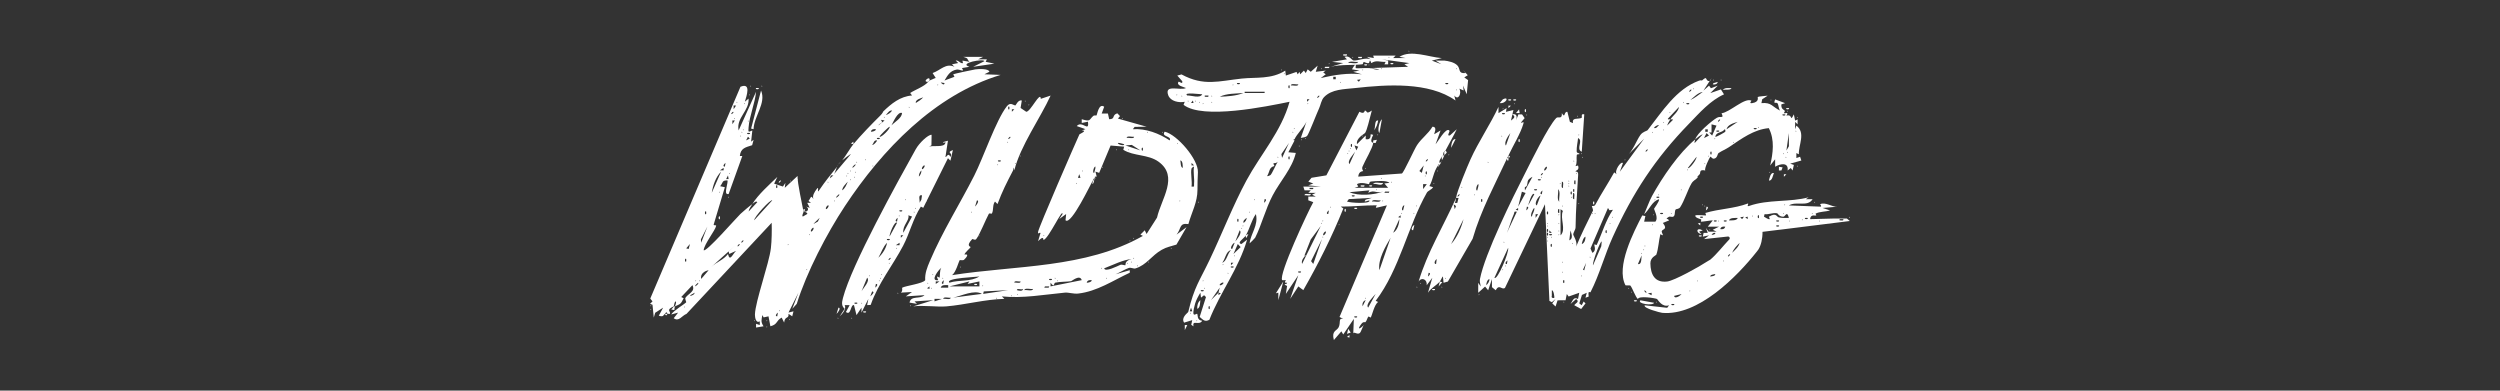 <svg viewBox="0 0 1920 300" xmlns="http://www.w3.org/2000/svg" data-name="Layer 1" id="Layer_1">
  <rect x="0" y="0" width="1920" height="300" fill="#333333" stroke="none"/>
  <defs>
    <style>
      .cls-1 {
        fill: #fff;
      }
    </style>
  </defs>
  <path d="M839.392,138.512c.018-.074.94.074.958,0-.418.92-.117,2.175-1.448,2.852l.49-2.852Z" class="cls-1"></path>
  <path d="M839.392,138.512c-1.232,1.643-16.769,34.976-21.077,30.657l.48-4.779-5.275,3.816,2.491-3.729c.377-5.417-10.493,18.478-14.477,19.773-.657.214.67-4.107-4.288.956l1.882-6.24c-.879-.978-2.215,1.779-1.873-.922.426-3.365,28.648-68.158,31.742-74.872.103-.223,6.695-3.023,1.779-3.002l2.862-.96-6.68-2.384c4.045-4.721,9.73,5.278,8.596-3.348l-4.775.952-.004-2.869c7.093,2.142,5.48.427,8.945-2.619.584-.514,2.273-.122,2.47-.338.383-.419,1.672-9.713,5.827-6.62l-1.905,5.211,4.778.005.964,4.347c5.032.01,1.744-3.099,6.244-4.533l2.053,2.146-1.571,1.916,22.011,6.241-9.185.126-1.344,1.772c10.075-.591,19.905,3.126,28.268,8.624,1.817-3.524-6.853-2.609-3.833-6.707,9.423,2.083,25.985,21.344,25.513,31.169-.23,4.781-.346,8.492-.343,13.405.004,9.733-4.438,17.176-6.987,26.388-7.261-1.022-5.173,3.229-9.075,8.109l7.666-5.75-7.757,13.398c-4.139,1.36-7.246,1.716-11.271,3.986-7.899,4.455-11.574,11.631-20.194,14.312-1.469.457-3.498-.929-5.08-.378-4.872,1.695-10.347,5.978-16.07,6.537l16.768-4.798-.002,1.939c-12.858,6.001-25.084,14.354-39.613,16.001-3.515.399-7.432-.978-10.174-.716-16.078,1.539-32.186,4.533-48.432,2.903l1.904,1.894c-14.781.334-30.363,4.597-44.604,5.774-7.045.582-17.723-1.013-25.337-.024l15.321-4.769-14.36.961,1.903,1.891-5.743-.963c1.102-5.807,8.2-2.309,11.492-5.721l-14.362.934,4.763-3.353-8.602.478c1.71-1.08.858-3.648,1.022-3.751,2.367-1.482,16.266-3.207,17.713-5.834-.309-5.253,1.524-9.762,3.566-14.576,9.701-22.867,23.054-43.927,34.138-65.778,6.861-13.526,16.715-42.535,24.969-53.147,2.934-3.773,5.347-.397,6.676-.716.298-.072,2.015-4.524,4.856-3.751l-.95,5.727,4.36,2.948c3.337.001,10.903-16.441,11.161-9.951l7.55-2.507c-7.645,16.838-23.391,38.932-27.862,57.439-.545-4.303-.593-.704-.958,0-5.048,9.731-8.317,16.051-11.97,25.881l-1.922-1.923c-2.05,2.489-.972,6.603-2.339,9.076-.404.73-1.899-.557-2.441.434-2.478,4.535-6.812,15.655-9.604,19.278-1.004,1.303-2.74-.352-3.147.08-5.159,5.481-1.059,5.706-1.162,6.1-.176.676-4.41,4.005-4.764,5.767,4.115-.872,1.202,2.597-.333,3.986-.756.684-3.034-0-3.424.399-.458.469-2.931,9.687-5.85,11.404,49.207-7.699,102.256-5.008,146.647-30.141l-1.929-.981,3.341-3.342,1.414,2.85,8.025-12.588c3.244-14.415,16.951-31.569,1.112-42.964-7.968-5.733-19.047-4.119-27.018-9.101l.639-2.418-10.382-.869-8.783,20.997-2.86-.962.945,3.825-1.425.06c.877,1.484-.074,1.913-.485,2.818,1.191-4.775-.839-.159-.958,0ZM775.178,83.886c.078-.078.078-1.827,0-1.905-1.23-1.233-1.23,3.138,0,1.905ZM779.022,83.903l-1.91-.005.005,1.91,1.905-1.905ZM881.076,101.14v.958l.479-.479-.479-.479ZM775.679,104.996c-2.019,1.381-1.422,2.759,0,.936.373-.479.727-.52,0-.936ZM871.009,104.985c-1.46.402-5.642-1.084-5.738.936,1.46-.402,5.642,1.084,5.738-.936ZM773.752,108.806v.958l.479-.479-.479-.479ZM863.34,110.737c-1.597-.296-3.1-1.123-4.776-.962-.405,1.181,5.174,2.701,4.776.962ZM904.074,109.765v.958l.479-.479-.479-.479ZM875.805,115.503l-6.6-4.219-4.893.409,11.493,3.81ZM877.711,115.508c.078-.078.078-1.827,0-1.905-1.23-1.233-1.23,3.138,0,1.905ZM866.702,114.556v.958l.479-.479-.479-.479ZM768.476,123.192c-.078-.078-1.827-.078-1.905,0-1.233,1.23,3.138,1.23,1.905,0ZM908.375,128.924c-.069-1.605.112-5.442-1.895-5.737.389,1.435.035,5.421,1.895,5.737ZM779.501,125.097v.958l.479-.479-.479-.479ZM917.01,127.002l-1.905-1.905-.005,1.91,1.91-.005ZM766.086,126.055v.958l.479-.479-.479-.479ZM840.336,132.754c.296-1.597,1.123-3.1.962-4.776-1.181-.405-2.701,5.174-.962,4.776ZM915.094,129.409c-.9,3.38.655,10.051,0,13.895,2.744.404,1.741-.56,1.947-2.437.389-3.538-.784-9.033-.042-12.894-.604-.027-1.817,1.105-1.905,1.437ZM831.247,130.846v.958l.479-.479-.479-.479ZM829.804,136.59l-.939-2.861-.971,2.856,1.91.006ZM826.456,140.429v.958l.479-.479-.479-.479ZM750.289,153.852l-1.462,4.761c.95-.692,3.808-4.678,1.462-4.761ZM905.991,153.844v.958l.479-.479-.479-.479ZM745.963,162.468v.958l.479-.479-.479-.479ZM801.547,180.417v.958l.479-.479-.479-.479ZM870.535,197.924v.958l.479-.479-.479-.479ZM869.093,198.894c-7.412.937-13.182,4.133-21.071,7.17.606,3.254,10.386-1.821,12.386-2.648,1.296-.536,3.289.551,3.898.25.35-.173-1.001-3.208,4.786-4.772ZM868.619,200.798v.958l.479-.479-.479-.479ZM865.744,201.757v.958l.479-.479-.479-.479ZM873.41,203.673v.958l.479-.479-.479-.479ZM721.519,213.265c.58-.943-.013-6.087,1.457-7.653-2.172,1.511-9.093,10.633-2.408,9.55-2.42-5.002.816-1.677.951-1.897ZM845.621,205.59v.958l.479-.479-.479-.479ZM716.257,210.381v.958l.479-.479-.479-.479ZM752.186,212.309c-.685.377-26.988,1.132-22.985,4.775,7.482-2.336,16.222-.486,22.985-4.775ZM723.923,213.256v.958l.479-.479-.479-.479ZM810.166,213.256v.958l.479-.479-.479-.479ZM830.768,215.161c-1.376-4.686-7.591.693-8.12.784-3.102.534-8.474.279-12.305,1.155-1.016.232-.365,4.488-3.52-.006l-.012,2.863,23.957-4.796ZM849.454,213.256v.958l.479-.479-.479-.479ZM807.764,214.225c-.078-.078-1.827-.078-1.905,0-1.233,1.23,3.138,1.23,1.905,0ZM724.391,218.041l.502-2.847c-1.109.665-2.603,2.86-.502,2.847ZM812.082,215.172v.958l.479-.479-.479-.479ZM838.429,215.184c-1.715-.267-3.386.091-3.827,1.894.362.31,4.126-.521,3.827-1.894ZM721.522,216.142l-2.864-.005.006,1.91,2.858-1.905ZM744.52,216.142l-15.326,3.81,23.002.006-.015-3.827-9.077,1.933,1.416-1.922ZM783.808,216.142c-1.545.286-4.99-.934-4.78.936,1.306-.328,4.875.997,4.78-.936ZM712.424,217.089v.958l.479-.479-.479-.479ZM728.229,219.011c-2.029-.038-4.988-.538-5.744,1.899l5.743.005 0-1.904ZM754.587,219.005v.958l.479-.479-.479-.479ZM713.855,221.874l-.005-1.91-1.9,1.442,1.905.468ZM805.848,219.975l-3.344-.017-.478.952,3.344.017.478-.952ZM715.299,220.922v.958l.479-.479-.479-.479ZM785.721,221.889c-1.263.985-4.833-.849-4.774.935,1.336.389,4.552,1.244,4.774-.935ZM793.391,221.891c-1.67.461-6.331-1.154-6.697.936,1.614-.48,6.212,1.181,6.697-.936ZM774.226,222.85l-18.701.968-.454,1.89,19.155-2.857ZM754.107,225.702c-5.761-3.471-15.743,1.566-22.034,2.874l22.034-2.874ZM781.418,225.713v.958l.479-.479-.479-.479ZM776.627,226.671v.958l.479-.479-.479-.479ZM730.146,228.599c-1.46.402-5.642-1.084-5.738.936,1.46-.402,5.642,1.084,5.738-.936ZM765.128,228.588v.958l.479-.479-.479-.479ZM723.438,229.557l-5.739-.005.006,1.91,5.733-1.904Z" class="cls-1"></path>
  <path d="M1306.782,61.954h-1.917c2.619-.948,1.822.013,1.917,0Z" class="cls-1"></path>
  <path d="M1306.782,61.954c.79-.105,1.76-1.938,3.348-1.952.208-.002.918,3.277,3.366,1.944l.946-1.902-6.235,9.553,4.339-3.8,1.435,1.953,5.258-1.951-5.749,5.727,8.172-2.851,2.36,3.801c-10.583,4.707-18.866,14.304-26.847,22.514-26.016,26.765-43.177,53.08-58.602,87.052-6.198,13.651-10.238,29.077-17.028,42.277-.434.844-2.117-2.115-1.44,3.426l-2.439.935.952-3.816-3.687,1.647-2.033,6.496,1.868,1.432,1.476-2.866,1.441,1.44-3.373,4.342-5.26-2.929c.775-1.586,4.474-2.483,1.413-4.766l-4.295,3.811c1.691-2.475,2.383-5.871,5.742-3.825l.959-4.783-8.146,2.865-1.419-1.905-.964,4.775-6.124.044-1.554,4.764-2.549-2.436,2.555-3.309-2.857,2.403-1.866-.959-3.411-74.26-30.7,64.223c-2.382,1.997-4.405-3.358-7.145,1.855l-2.871-2.395-.006-6.201-2.904,8.612-2.374-2.865-5.269,4.777.003-7.652,1.895,2.863c-.147-2.062-.983-3.577-.565-5.754,3.715-19.363,25.032-62.38,34.7-81.334,4.807-9.423,17.655-35.836,23.875-42.331,1.452-1.517,4.71,1.461,4.299-3.765,2.819,4.697,1.417-1.536,4.283-.959l1.914,7.679,2.41.938c-1.064-4.623,4.065-2.734,6.579-4.029.66-.34-.983-3.577,2.045-2.672l-1.921,28.742c-4.849-2.226,1.513-8.532-2.852-10.54-.29,3.41-1.172,6.638-1.066,10.122.063,2.063,2.729,1.002,2.001,2.318-.049.089-1.768-.303-1.922.639-.428,2.616.517,5.686-.956,8.467l1.924-.473c1.413,3.518-1.889,3.969-1.922,4.32-.084.875,2.209-.557,2.023,2.813-.749,13.581-1.82,26.67-1.977,40.293-.023,2.015-1.851,3.919-1.774,5.752.021.499,3.467,5.571,2.21,9.093,3.869-9.38,8.359-18.431,12.859-27.478.419-.842-.917-3.492-.834-3.661.099-.202,1.932.431,2.693-.99,4.534-8.472,9.886-16.496,14.508-24.88l1.92,1.445c-2.148-2.437,3.195-10.283,4.799-8.605l-2.401,6.691,18.668-25.4-13.369,13.44c4.865-4.134,7.445-12.088,10.51-16.307,1.867-2.57,5.076-3.099,5.483-3.616,11.21-14.269,21.923-31.68,39.562-38.063h1.917ZM1300.553,67.703v.958l.479-.479-.479-.479ZM1298.648,68.684c-2.019,1.381-1.422,2.759,0,.936.373-.479.727-.52,0-.936ZM1307.733,70.588c-3.752.552-6.734,3.981-9.553,6.23,3.48-1.491,6.472-4.111,9.553-6.23ZM1292.887,78.244v.958l.479-.479-.479-.479ZM1297.194,79.214c-.078-.078-1.827-.078-1.905,0-1.233,1.23,3.138,1.23,1.905,0ZM1282.826,91.659c2.166-3.153,5.945-5.568,6.697-9.582l-8.608,9.108c-.103,1,1.431.184,1.911.474-.788,1.147-2.121,3.413-2.407,4.769l4.318-4.295c.114-.998-1.432-.184-1.911-.474ZM1282.347,85.91v.958l.479-.479-.479-.479ZM1277.555,93.576v.958l.479-.479-.479-.479ZM1270.374,98.356c1.865.379,2.683-1.329,3.805-2.395-.965-.08-3.877,1.28-3.805,2.395ZM1277.555,99.325v.958l.479-.479-.479-.479ZM1268.931,101.242v.958l.479-.479-.479-.479ZM1212.394,103.158v.958l.479-.479-.479-.479ZM1265.109,114.68c-2.019,1.381-1.422,2.759,0,.936.373-.479.727-.52,0-.936ZM1208.561,123.282v.958l.479-.479-.479-.479ZM1186.053,130.947c.437.456,2.512-1.71,1.895-2.874-.384-.456-2.519,1.658-1.895,2.874ZM1184.616,132.887c-2.019,1.381-1.422,2.759,0,.936.373-.479.727-.52,0-.936ZM1210.478,132.864v.958l.479-.479-.479-.479ZM1171.096,143.698c-.106.453-.044,1.971.082,2.56l5.771-10.496c-4.983,2.461-3.265,4.42-4.38,6.926-.364.818-1.443.879-1.474,1.01ZM1183.647,135.739v.958l.479-.479-.479-.479ZM1183.162,137.667c-.078-.078-1.827-.078-1.905,0-1.233,1.23,3.138,1.23,1.905,0ZM1204.728,138.614v.958l.479-.479-.479-.479ZM1209.987,141.483v-2.864h-.936c.088,1.319-.667,3.184.936,2.864ZM1200.405,144.358c-.286-1.545.934-4.99-.936-4.78.328,1.306-.997,4.875.936,4.78ZM1198.02,140.53v.958l.479-.479-.479-.479ZM1204.728,140.53v.958l.479-.479-.479-.479ZM1204.728,142.447v.958l.479-.479-.479-.479ZM1180.287,145.333c-.078-.078-1.827-.078-1.905,0-1.233,1.23,3.138,1.23,1.905,0ZM1197.53,154.898c-.576-2.565,1.286-7.798-.936-9.571.576,2.565-1.286,7.798.936,9.571ZM1209.029,147.232c.078-.078.078-1.827,0-1.905-1.23-1.233-1.23,3.138,0,1.905ZM1184.114,149.149l.502-2.847c-1.109.665-2.603,2.86-.502,2.847ZM1171.669,148.207l-2.862-.972-2.876,11.496,5.739-10.524ZM1207.112,149.149c.078-.078.078-1.827,0-1.905-1.23-1.233-1.23,3.138,0,1.905ZM1209.029,152.982c-.286-1.545.934-4.99-.936-4.78.328,1.306-.997,4.875.936,4.78ZM1178.371,149.16c-1.893-1.986-4.427,7.507-4.774,8.618l4.774-8.618ZM1180.279,157.771l2.878-7.658c-1.683.644-5.345,6.507-2.878,7.658ZM1206.645,151.071v.958l.479-.479-.479-.479ZM1199.937,157.779v.958l.479-.479-.479-.479ZM1172.638,158.743l-.502,2.847c1.109-.665,2.603-2.86.502-2.847ZM1165.913,161.606l-.005-1.91-1.9,1.442,1.905.468ZM1176.446,166.395c.383-2.326,2.217-4.217,1.92-6.693-.924.16-3.755,6.424-1.92,6.693ZM1236.032,161.467l-1.107-1.765-13.436,31.159,1.435,3.309c3.404-1.602,1.337-5.923,1.48-6.24.308-.681,1.631.683,1.945.009,4.144-8.908,6.756-18.594,12.375-26.818l-2.692.345ZM1197.53,163.523v-2.864h-.936c.088,1.319-.667,3.184.936,2.864ZM1198.5,160.654v20.123c4.614-4.507-.699-12.996,1.801-18.772l-1.801-1.351ZM1164.955,162.576c-2.542-.475-1.683.512-2.337,1.92-2.079,4.476-3.369,9.789-5.313,14.364l7.649-16.284ZM1188.906,164.481c.078-.078.078-1.827,0-1.905-1.23-1.233-1.23,3.138,0,1.905ZM1222.935,163.528v.958l.479-.479-.479-.479ZM1224.851,163.528v.958l.479-.479-.479-.479ZM1181.251,164.498l-1.91-.006.005,2.864,1.905-2.858ZM1197.062,164.487v.958l.479-.479-.479-.479ZM1238.267,166.403v.958l.479-.479-.479-.479ZM1188.438,171.194v.958l.479-.479-.479-.479ZM1197.062,171.194v.958l.479-.479-.479-.479ZM1236.35,171.194v.958l.479-.479-.479-.479ZM1188.438,173.111v.958l.479-.479-.479-.479ZM1188.906,177.896c.078-.078.078-1.827,0-1.905-1.23-1.233-1.23,3.138,0,1.905ZM1191.791,178.849l-1.905-1.905-.005,1.91,1.91-.005ZM1197.062,176.944v.958l.479-.479-.479-.479ZM1205.218,184.609c3.328-1.448,1.557-5.217.933-7.657l-.933,7.657ZM1233.943,178.855c.078-.078.078-1.827,0-1.905-1.23-1.233-1.23,3.138,0,1.905ZM1188.906,180.771c.078-.078.078-1.827,0-1.905-1.23-1.233-1.23,3.138,0,1.905ZM1191.786,179.83c-.078-.078-1.827-.078-1.905,0-1.233,1.23,3.138,1.23,1.905,0ZM1197.062,179.819v.958l.479-.479-.479-.479ZM1188.438,181.735v.958l.479-.479-.479-.479ZM1191.313,181.735v.958l.479-.479-.479-.479ZM1214.801,187.484c2.215-.871,2.938-3.614,2.853-5.743-1.64.564-2.634,4.199-2.853,5.743ZM1188.438,184.61v.958l.479-.479-.479-.479ZM1154.899,185.568v.958l.479-.479-.479-.479ZM1229.781,189.104l.329-3.536c-.89-1.153-7.396,16.089-6.685,18.201l6.356-14.665ZM1207.603,186.526v.958l.479-.479-.479-.479ZM1191.78,189.395c.078-.078.078-1.827,0-1.905-1.23-1.233-1.23,3.138,0,1.905ZM1147.718,213.352c2.255,2.285,11.52-20.025,10.525-22.986l-10.525,22.986ZM1221.018,197.067v.958l.479-.479-.479-.479ZM1157.283,202.811l.502-2.847c-1.109.665-2.603,2.86-.502,2.847ZM1199.937,200.9v.958l.479-.479-.479-.479ZM1216.692,207.6l1.462-5.719-2.42,5.236.958.483ZM1155.857,203.775v.958l.479-.479-.479-.479ZM1153.941,206.65v.958l.479-.479-.479-.479ZM1199.937,208.566v.958l.479-.479-.479-.479ZM1214.311,211.441v.958l.479-.479-.479-.479ZM1143.868,214.316c-1.687.419-2.477,3.248-2.396,4.768,1.261-1.221,2.551-2.894,2.396-4.768ZM1201.363,217.185c.078-.078.078-1.827,0-1.905-1.23-1.233-1.23,3.138,0,1.905ZM1193.706,228.678c.209-.229-.425-5.897-1.903-5.738l-.013,4.329c-.708,1.629,1.466,1.902,1.917,1.409Z" class="cls-1"></path>
  <path d="M1051.729,52.27c1.785.085,5.091,1.911,7.66.947l-6.697-.958,28.736-.958-2.864-1.894,3.822-.958-21.07-2.875,4.791.952-.011,2.864-2.874-.003.969-1.899c-4.843.28-6.939-1.62-11.034.976-1.475-4.386-1.16-.083-2.015.053-1.491.238-3.248-1.005-3.783-.92-.47.074-.381,1.691-1.074,1.773-7.667.899-16.417-.033-24.256,1.931l9.57-2.876-8.609-.932,11.485-1.942-1.905-1.895c3.8-1.434,5.55,2.695,7.061,2.828,2.938.258,9.113-2.55,13.051-.933l-2.864-1.893,5.298.924-.485-1.864,17.216-.019-1.906,1.894,9.571-0-4.78-.958c8.843-5.62,22.3.195,32.569.981l-7.646,1.928,7.299,2.746-4.433-2.758c1.907.007,3.835-.056,5.744-.011.38.009.911-.006.958,0,3.249.378,7.762,1.292,10.102,3.792,2.447,2.613.321,6.402,6.186,5.781l-1.91-2.391,3.651,4.047-2.677,1.699,2.93,2.074-1.049,10.863-2.85-6.693.482,3.802-3.342-1.427c1.983,3.28-.598,9.581-3.848,5.286l.944,3.824c-20.491-14.511-52.911-12.24-77.116-9.556-8.504.943-17.899.785-23.848,6.965-2.156,2.24-2.702,6.284-3.778,8.535-1.721,3.6-7.805,19.582-9.214,21.21-.944,1.091-3.431,1.353-4.857,1.597l4.32-12.444c-1.905,4.235-7.587,9.731-9.119,13.406-.018.044-1.992.5,0,.958l-4.781,9.085,5.739.509c-2.792,11.91-11.921,21.516-17.749,32.547-5.562,10.527-8.655,23.091-13.449,32.54-.138.272-3.581,3.891-4.271,4.361.718-7.347,6.955-13.941,4.793-22.498-3.39,4.791-4.757,11.261-7.653,16.284.05-.094,1.833-1.048,1.906-.958l-1.432,2.869c-.781.118-.614-1.646-.474-1.911-1.446,2.508-7.597,6.051-3.369,6.698l4.302-3.358c-6.441,22.229-20.72,40.489-28.993,61.566-3.621,1.974-4.908-.139-7.448-2.194l4.845-15.253-1.448-1.441-2.385,1.884-.464-3.812c-1.441,2.322-3.351,5.835-4.061,8.402-3.482,12.59.877,7.216,1.641,7.87.544.465-.432,5.009,3.819,5.279-2.44,4.101-7.726-1.186-6.689,4.311l-1.722-1.223.756-3.567-6.251,1.94c-2.606-4.055,3.033-7.61,3.185-8.238,4.712-19.498,8.628-23.66,16.494-40.157,9.283-19.467,18.148-42.232,28.252-60.885,10.706-19.765,26.808-37.725,33.07-60.348-17.816,3.633-66.732,13.808-81.411,2.352l.914-2.35c-4.459.935-11.016-.345-12.701-5.069-3.122-8.749,9.316-3.224,13.661-5.493-1.486-.751-7.788-1.881-5.74-4.77.451-.636,3.418,2.536,2.862-.472l-3.813-4.326,3.256-.884c17.179,9.335,28.74,5.05,46.27,3.192,10.929-1.159,22.749.679,33.398-6.105l.437,3.788,8.217-2.804.883,1.868,1.428-1.924.483,1.905,2.886-2.867,1.413,1.906,1.468-2.863,2.369,1.902,5.298-4.758-1.45,4.756,7.657-.939-1.92,1.429,1.921,1.425-3.819,2.883c10.387-2.397,21.036-4.134,31.605-2.872l-6.692-1.926,4.78-.958-5.744-.958c4.342-7.476,2.533-1.151,2.869-.956.786.456,7.544-.195,9.588.009,1.106.11.91-.002.958,0ZM1066.582,43.645v.958l.479-.479-.479-.479ZM1043.099,47.49c-1.895.524-6.806-1.232-7.655.936,1.895-.524,6.806,1.232,7.655-.936ZM1060.833,52.27v.958l.479-.479-.479-.479ZM1118.328,52.27v.958l.479-.479-.479-.479ZM1046.459,53.228v.958l.479-.479-.479-.479ZM986.089,56.103v.958l.479-.479-.479-.479ZM1025.851,58.983h-1.905v1.905h1.905v-1.905ZM1045.021,60.905l-2.869.462,1.432,1.421,1.437-1.883ZM1029.21,62.81v.958l.479-.479-.479-.479ZM952.066,63.78c-.078-.078-1.827-.078-1.905,0-1.233,1.23,3.138,1.23,1.905,0ZM1112.093,63.78c-.078-.078-1.827-.078-1.905,0-1.233,1.23,3.138,1.23,1.905,0ZM946.801,64.727v.958l.479-.479-.479-.479ZM997.103,64.738c-1.46.402-5.642-1.084-5.738.936,1.46-.402,5.642,1.084,5.738-.936ZM990.39,67.596c.078-.078.078-1.827,0-1.905-1.23-1.233-1.23,3.138,0,1.905ZM1118.328,68.56v.958l.479-.479-.479-.479ZM971.236,70.476h-15.332v.958h15.332v-.958ZM923.324,72.404c.107.217-15.341-2.016-11.5.936,3.218-.172,9.566,2.556,11.5-.936ZM954.941,71.446c-5.757.457-12.995.24-18.196,2.852,5.989-.255,12.598-.612,18.196-2.852ZM903.68,72.393v.958l.479-.479-.479-.479ZM907.513,73.351v.958l.479-.479-.479-.479ZM928.109,73.362h-2.864v.936c1.319-.088,3.184.667,2.864-.936ZM930.511,73.351v.958l.479-.479-.479-.479ZM1012.931,73.373c-2.019,1.381-1.422,2.759,0,.936.373-.479.727-.52,0-.936ZM1005.733,76.237l-1.91-.005.005,1.91,1.905-1.905ZM912.304,77.184v.958l.479-.479-.479-.479ZM916.61,79.095l-.468-1.905-1.442,1.9,1.91.005ZM918.053,77.184v.958l.479-.479-.479-.479ZM920.928,78.142v.958l.479-.479-.479-.479ZM930.511,78.142v.958l.479-.479-.479-.479ZM923.803,79.101v.958l.479-.479-.479-.479ZM1004.296,79.101v.958l.479-.479-.479-.479ZM993.755,98.266v.958l.479-.479-.479-.479ZM992.797,101.14v.958l.479-.479-.479-.479ZM984.637,121.255l5.296-11.468-5.823,8.545.527,2.923ZM981.298,120.305v.958l.479-.479-.479-.479ZM990.39,122.216c.078-.078.078-1.827,0-1.905-1.23-1.233-1.23,3.138,0,1.905ZM975.764,134.421c1.323-1.387,4.169-8.079,5.544-10.26-2.054,2.521-4.589-.625-2.541,3.344-4.318,1.001-3.472,4.236-5.591,7.666.349.513,2.494-.653,2.587-.751ZM963.091,152.886v.958l.479-.479-.479-.479ZM971.248,152.892l-.502,2.847c1.109-.665,2.603-2.86.502-2.847ZM959.258,162.468v.958l.479-.479-.479-.479ZM954.957,171.092c1.265-.255,2.68-2.611,2.396-3.81-1.097,1.143-2.781,1.964-2.396,3.81ZM951.102,170.129c.078-.078.078-1.827,0-1.905-1.23-1.233-1.23,3.138,0,1.905ZM954.467,173.009v.958l.479-.479-.479-.479ZM953.509,174.926v.958l.479-.479-.479-.479ZM952.085,176.851l-3.379,8.594c1.284-1.598,5.591-6.684,3.379-8.594ZM946.307,191.207l1.92-4.782c-1.231.021-4.288,4.599-1.92,4.782ZM947.286,195.044l5.521-5.277-2.173-2.361-3.348,7.639ZM945.363,192.185c-3.814.526-4.387,7.164-6.707,9.56,3.459-.918,4.064-7.297,6.707-9.56ZM947.759,196.007v.958l.479-.479-.479-.479ZM947.28,201.768l-1.91-.005.005,1.91,1.905-1.905ZM939.135,202.715v.958l.479-.479-.479-.479ZM947.274,204.643c-.078-.078-1.827-.078-1.905,0-1.233,1.23,3.138,1.23,1.905,0ZM942.968,209.423v.958l.479-.479-.479-.479ZM923.803,215.172v.958l.479-.479-.479-.479ZM939.614,217.1c-1.245-.606-3.32,1.499-2.874,1.895,1.203.613,3.325-1.48,2.874-1.895ZM924.761,220.922v.958l.479-.479-.479-.479ZM935.781,224.755l.947-3.833-6.691,9.577,5.744-5.744.011,1.916,1.9-1.442-1.911-.474ZM924.276,222.85c-.078-.078-1.827-.078-1.905,0-1.233,1.23,3.138,1.23,1.905,0ZM929.062,237.206c.078-.078.078-1.827,0-1.905-1.23-1.233-1.23,3.138,0,1.905ZM915.652,239.123l-.939-2.861-.971,2.856,1.91.006ZM914.22,240.087v.958l.479-.479-.479-.479ZM919.012,245.836v.958l.479-.479-.479-.479Z" class="cls-1"></path>
  <path d="M715.34,111.589l-2.188,1.243c2.796-1.626,12.319,1.024,12.958-3.319.156-1.061-2.334,1.434-1.459-.492l3.354-.955-1.894,12.458c.643.773,2.093-3.974,3.808-.007,2.232-3.614-3.736-3.011,1.902-5.274l-1.901,8.149-1.889-1.901-18.969,38.107-1.838-.918c-6.022,9.214-8.539,20.355-13.605,30.019-7.903,15.079-19.204,28.938-24.931,45.486l-2.738.14.972-4.77-5.304,10.512.03-3.792-3.856,5.734-1.921-7.662c-2.76-.821-2.132,8.418-6.202,5.271l2.859-5.27-3.832-.005c1.561,2.706-1.633,6.775-3.817,8.617l3.812-5.769c-2.54-2.415-2.263-4.648-1.293-8.372,6.627-25.452,41.969-89.229,55.924-114.264,2.614-4.689,9.379-11.165,12.135-11.05-.142,2.395.075,4.29-.116,8.083ZM708.123,129.887c.437.456,2.512-1.71,1.895-2.874-.384-.456-2.519,1.658-1.895,2.874ZM707.644,130.869c-1.167,1.003-2.096,3.245-1.938,4.746,1.161-.994,2.093-3.232,1.938-4.746ZM708.108,150.019c-3.487-.755-1.435,3.992-1.901,5.736l1.382-2.348.519-3.388ZM695.175,152.886v.958l.479-.479-.479-.479ZM702.841,159.594v.958l.479-.479-.479-.479ZM692.774,161.522c-.078-.078-1.827-.078-1.905,0-1.233,1.23,3.138,1.23,1.905,0ZM701.883,162.468v.958l.479-.479-.479-.479ZM690.384,165.343v.958l.479-.479-.479-.479ZM700.451,166.311l-2.871-.965c1.274,3.781-4.641,7.766-3.831,13.407l6.702-12.442ZM688.935,170.129l.502-2.847c-1.109.665-2.603,2.86-.502,2.847ZM688.946,171.104c-1.847-1.884-6.109,8.955-5.743,10.524l5.743-10.524ZM693.738,180.686l-1.91-.005.005,1.91,1.905-1.905ZM683.192,183.561c-.078-.078-1.827-.078-1.905,0-1.233,1.23,3.138,1.23,1.905,0ZM674.584,197.923c3.091-2.824,6.045-7.308,6.686-11.498-3.188,3.186-4.423,7.643-6.686,11.498ZM690.857,186.43l-2.869,1.9,2.869.005-0-1.905ZM688.468,190.258v.958l.479-.479-.479-.479ZM683.687,197.946c-2.019,1.381-1.422,2.759,0,.936.373-.479.727-.52,0-.936ZM682.718,201.757v.958l.479-.479-.479-.479ZM676.969,210.381v.958l.479-.479-.479-.479ZM667.386,211.339v.958l.479-.479-.479-.479ZM665.963,213.265l-4.338,10.51c1.249-2.527,6.878-7.916,4.338-10.51ZM676.01,213.256v.958l.479-.479-.479-.479ZM675.052,215.172v.958l.479-.479-.479-.479ZM672.668,218.053l-.502,2.847c1.109-.665,2.603-2.86.502-2.847ZM669.796,223.805l-1.463,3.802c1.023-.83,4.055-3.506,1.463-3.802ZM658.277,232.432c-.078-.078-1.827-.078-1.905,0-1.233,1.23,3.138,1.23,1.905,0ZM661.637,232.421v.958l.479-.479-.479-.479Z" class="cls-1"></path>
  <path d="M578.737,99.224l-1.891-.465,7.638-29.233c4.148,9.738-5.466,19.617-5.747,29.698Z" class="cls-1"></path>
  <polygon points="981.762 230.495 981.767 224.761 979.874 225.255 985.6 216.138 981.762 230.495" class="cls-1"></polygon>
  <path d="M1270.361,232.535c-.876,2.527-13.438.708-10.526-1.925l10.526,1.925Z" class="cls-1"></path>
  <path d="M1151.783,79.191l2.38-2.88c5.248-2.695,2.713,3.487-2.38,2.88Z" class="cls-1"></path>
  <path d="M1362.355,132.871c-.673,1.492-1.329,6.339-3.823,5.736.486-1.632,1.105-6.336,3.823-5.736Z" class="cls-1"></path>
  <path d="M1117.848,106.901l-3.364,6.675c.003-1.704.581-7.27,3.364-6.675Z" class="cls-1"></path>
  <path d="M1059.384,102.093c-1.829-1.666-.001-9.088,1.918-10.528l-1.918,10.528Z" class="cls-1"></path>
  <path d="M1058.433,92.524c-.475,2.683-1.36,5.66-3.361,7.636,1.68-1.745.043-8.1,3.361-7.636Z" class="cls-1"></path>
  <path d="M1307.732,176.958l-2.861.955,1.905,1.894c-4.609-.688-4.163-5.777.956-2.849Z" class="cls-1"></path>
  <polygon points="1037.355 255.407 1034.492 256.377 1035.453 252.552 1037.355 255.407" class="cls-1"></polygon>
  <path d="M1158.49,121.365c-.204.648.461,2.028-.479,1.928-.766.059-.599-1.477-.479-1.928.03-.111.886.118.958,0Z" class="cls-1"></path>
  <path d="M1158.49,121.365c.183-.301-.108-1.341,0-1.917,2.517.933.034,1.809,0,1.917Z" class="cls-1"></path>
  <path d="M1118.243,152.029c.674-5.091,8.585-24.047,11.096-29.629,6.042-13.43,15.239-26.875,21.498-40.315l-.01,4.776,6.229-3.821-.483,2.859,5.725-1.439-1.882,8.157c2.599-1.98,3.758-3.097.952-4.78,3.79-.877,3.889,2.071,2.871,4.77l1.92-4.787,2.821.068,1.951,2.836-2.839,3.34c.547.882,2.604-1.6,1.879.927-2.184,7.612-8.135,17.19-11.484,24.457-.293.636-.654,1.26-.958,1.917-9.469,20.421-20.274,40.297-26.554,62.045l-18.988,32.797-3.335.972-.473-4.792c-.543.007-1.57,2.932-2.396,3.844l1.909.472-2.857,3.361.947-3.832c-3,3.315-6.61,4.801-9.114,8.602l3.354-11.476-4.312,5.727c.548-4.403-3.803-6.598-6.209-2.861,6.536-22.193,19.254-42.913,28.739-64.194-.185,1.395-.303,2.548-.957,3.823l1.905.012.968-3.824-1.916-.011ZM1155.609,86.88c-.078-.078-1.827-.078-1.905,0-1.233,1.23,3.138,1.23,1.905,0ZM1156.559,111.774l3.379-9.552c-1.478,1.855-5.274,7.361-3.379,9.552ZM1153.219,104.117v.958l.479-.479-.479-.479ZM1142.679,124.24v.958l.479-.479-.479-.479ZM1134.519,146.271c.296-1.597,1.123-3.1.962-4.776-1.181-.405-2.701,5.174-.962,4.776ZM1122.555,143.405v.958l.479-.479-.479-.479ZM1120.65,149.177c-2.019,1.381-1.422,2.759,0,.936.373-.479.727-.52,0-.936ZM1132.138,149.155v.958l.479-.479-.479-.479ZM1138.355,154.898c.078-.078.078-1.827,0-1.905-1.23-1.233-1.23,3.138,0,1.905ZM1117.271,160.646l.942-2.398-1.875-1.427.933,3.825ZM1114.421,187.484c4.649-5.103,7.881-12.575,9.56-19.164l-9.56,19.164ZM1102.899,202.81l.502-3.804c-1.208.555-2.693,3.695-.502,3.804ZM1097.173,209.53l-.502,2.847c1.109-.665,2.603-2.86.502-2.847ZM1110.098,213.357v.958l.479-.479-.479-.479Z" class="cls-1"></path>
  <polygon points="911.82 249.676 909.92 253.497 909.914 249.675 911.82 249.676" class="cls-1"></polygon>
  <path d="M1107.308,123.18c.263-.659-.265-2.241,0-2.875.114-.273.794-.577.958-.958.069-.132.888.132.958,0-.896,2.313-1.08,2.23-1.917,3.833Z" class="cls-1"></path>
  <path d="M1104.433,127.013c-3.748,5.343-3.645,10.514-6.641,15.891l2.799.863c-.942,1.854-3.89,2.653-4.74,4.151-14.726,25.93-20.879,58.894-39.309,83.092l1.872.921c-2.987,1.948-4.602,10.343-5.739,11.988-.055.079-1.553-1.033-1.745-.803-.855,1.021-1.216,3.238-2.291,4.316-.227.228-1.56-.723-3.067,1.283-4.003,5.327-.789,3.777,2.301.463-1.569,1.336-2.368,5.949-3.814,6.787-2.191,1.27-5.248-2.513-4.8,1.362l.497-12.444-8.144,11.984-1.437-2.401-5.766,6.68c-1.945-7.321,2.197-6.833,3.698-9.853,1.766-3.552-.515-7.23,3.494-6.426l-2.862-1.419,36.402-85.764-8.151,1.887c-1.083-.531,1.128-1.903-.001-1.909-9.072-.043-18.213,1.068-27.292.986l1.982,1.477c-8.648,21.491-19.239,42.559-30.749,62.706l-3.807-2.862-6.251,9.555,6.234-18.178-9.566,14.367.951-6.106c-4.428-2.045.278-.804-.017-2.504-3.128.456-.792-1.689-.932-1.922-.129-.215-2.592.256-2.835-.069-2.963-3.952,19.851-52.698,23.886-59.855l-3.824-1.417.02-2.872,5.733-.011-2.88-1.425,2.88-1.426-5.738-.023,1.905-1.894-4.79-.021-.945-2.856,13.401-.02-9.571-.958,3.839-1.426-3.832-1.418,2.46-2.958,11.408-1.867,25.36-48.86c4.125,2.411,3.908-1.05,4.276-.952,2.054.542.627,3.219,5.27.003-2.047,7.644-3.59,14.777-5.183,17.278-.389.611-7.117,3.883-6.222,8.582l6.715-6.689-.016,2.853c3.025.552,3.846-.938,3.845-3.822l1.916.49c-3.359,6.462.009,5.82-.013,6.217l.006-1.91,2.846-.496-.942,2.401-1.91.006c-.194,3.555-6.357,13.689-8.213,18.239-.77,1.889.575,3.196.514,3.355-.118.307-3.321-.244-3.8,4.268l33.542-2.381c1.561-.859,9.537-18.69,11.672-21.867,3.692-5.493,8.511-8.538,11.815-14.068,4.251.165.992,5.248,1.427,5.738l4.782-2.861-3.817,10.529c1.395-1.173,7.889-13.187,10.524-10.529.921.929-2.536,4.386.474,3.822l5.281-4.775c-2.676,5.514-5.79,10.858-8.624,16.279l-.958.958c-1.156.703-.668,2.201-.958,2.875-.17.327-.773.602-.958.958-.722,1.39-1.865,2.549-1.93,4.301.541,1.488,1.842-1.206,1.93-1.426-.756,1.45-.278,1.527-1.917,3.833-.287-1.706-.265-.989-.958,0ZM1038.302,112.634c.078-.078.078-1.827,0-1.905-1.23-1.233-1.23,3.138,0,1.905ZM1043.105,112.651l-2.863-.969,1.432,3.827,1.432-2.858ZM1036.876,113.598v.958l.479-.479-.479-.479ZM1035.918,115.514v.958l.479-.479-.479-.479ZM1036.383,126.046l4.338-9.551c-1.3,2.088-6.37,7.131-4.338,9.551ZM1034.96,117.431v.958l.479-.479-.479-.479ZM1096.299,122.244c-2.019,1.381-1.422,2.759,0,.936.373-.479.727-.52,0-.936ZM1091.961,132.76l1.463-5.724-3.351,4.309,1.888,1.415ZM1095.798,133.715c.078-.078.078-1.827,0-1.905-1.23-1.233-1.23,3.138,0,1.905ZM1094.372,134.679v.958l.479-.479-.479-.479ZM1060.833,136.596v.958l.479-.479-.479-.479ZM1067.061,140.417c-2.031-2.146-10.718-1.312-13.964-1.033-1.794.154-1.221,1.96-1.858,2.044-.481.063-5.731-1.95-9.098-.034l.981,1.9-2.886.955,25.873.007-2.892-3.349,3.844-.49ZM1068.499,139.47v.958l.479-.479-.479-.479ZM1095.809,141.398l-2.876-.001.01,3.814,2.866-3.813ZM1008.603,144.273h-2.864v.936c1.319-.088,3.184.667,2.864-.936ZM1057,145.22v.958l.479-.479-.479-.479ZM1051.735,146.187l-15.332,1.423c7.153,3.122,18.684,2.138,25.862-.462-5.862,1.691-6.484-1.687-11.499.938l.969-1.899ZM1067.056,147.148l-3.344-.017-.478.952,3.344.017.478-.952ZM1040.225,150.023c-.078-.078-1.827-.078-1.905,0-1.233,1.23,3.138,1.23,1.905,0ZM1053.64,151.939l-17.705.97-1.454,1.881c2.728,1.017,16.854,1.867,17.26-.467.237-1.364-5.624,2.281-2.904-.975l4.803-1.409ZM1060.348,153.856c-1.67.461-6.331-1.154-6.697.936,1.614-.48,6.212,1.181,6.697-.936ZM1061.791,153.844v.958l.479-.479-.479-.479ZM1077.588,161.502l.963-3.817c-1.33-.291-2.842,4.272-.963,3.817ZM1087.664,157.677v.958l.479-.479-.479-.479ZM1021.544,158.635v.958l.479-.479-.479-.479ZM1020.096,164.379l.502-2.847c-1.109.665-2.603,2.86-.502,2.847ZM1076.165,163.427v.958l.479-.479-.479-.479ZM1085.747,163.427v.958l.479-.479-.479-.479ZM1075.68,167.254l-.005-1.91-1.9,1.442,1.905.468ZM1069.947,178.758c3.234-1.863,4.733-6.924,4.769-10.535l-4.769,10.535ZM1015.795,169.176v.958l.479-.479-.479-.479ZM1014.837,171.093v.958l.479-.479-.479-.479ZM1001.9,196.965c-.086.321-2.816,2.819-1.908,5.741l14.375-29.208-7.727,10.437-4.74,12.072v.958ZM1016.285,180.675c.437.456,2.512-1.71,1.895-2.874-.384-.456-2.519,1.658-1.895,2.874ZM1015.795,181.633v.958l.479-.479-.479-.479ZM1059.381,207.497l8.628-24.905c-3.817,6.394-9.982,16.875-8.628,24.905ZM1008.591,202.709l6.714-19.159-8.403,16.988,1.689,2.171ZM999.02,208.476c-.078-.078-1.827-.078-1.905,0-1.233,1.23,3.138,1.23,1.905,0ZM1050.756,236.245l5.753-10.531c-1.692,2.088-8.152,8.073-5.753,10.531ZM1048.375,228.588v.958l.479-.479-.479-.479ZM1048.844,230.505c-2.121.645-2.759,2.818-2.396,4.768l2.396-4.768ZM1042.141,242.973c-.078-.078-1.827-.078-1.905,0-1.233,1.23,3.138,1.23,1.905,0Z" class="cls-1"></path>
  <path d="M1104.433,127.013h.958c-.69.971-.664,1.713-.958,0Z" class="cls-1"></path>
  <path d="M1001.9,196.965v-.958c1.991.469.012.912,0,.958Z" class="cls-1"></path>
  <path d="M1109.224,119.347c.172-.785-.253-2.396,0-2.875.032-.06.331.241.958-.958l.95,1.424c-.151.854-1.678,1.814-1.908,2.409Z" class="cls-1"></path>
  <path d="M1329.774,67.715c-.58,1.831-4.938.725-6.68,1.437,1.595-2.113,4.404-1.427,6.68-1.437Z" class="cls-1"></path>
  <path d="M645.825,124.138c.292-.346.649-.631.958-.958-.284.345-.677.613-.958.958Z" class="cls-1"></path>
  <path d="M512.629,241.045c-.329.17-.917,2.541-1.917,0h1.917Z" class="cls-1"></path>
  <path d="M517.42,235.295c.266-.121.706.127.958,0-.269.986-.524,1.81-.456,2.852l-2.396-.446c.62-.734,1.543-1.512,1.894-2.407Z" class="cls-1"></path>
  <path d="M642.951,127.971c.334-.639.4-1.116.958-1.917-.277.344-.431,1.26-.958,1.917Z" class="cls-1"></path>
  <path d="M713.861,61.852c-.341.112-.732.936-.958.958-5.411.522,1.925-5.5.958-.958Z" class="cls-1"></path>
  <path d="M618.036,162.468c-.347-.057-.824.111-.958,0-.077-.063-.35-2.014.479-1.928.982-.215.198,1.602.479,1.928Z" class="cls-1"></path>
  <path d="M645.825,124.138c-1.136,1.395-1.831,1.811-1.917,1.917.727-1.042,1.429-1.339,1.917-1.917Z" class="cls-1"></path>
  <path d="M713.861,61.852c1.671-.55,3.091-1.5,4.779-1.967l-2.399-3.793c6.143-2.1,10.161-7.908,16.777-4.79l-1.901-1.895,4.776-.985-1.901-1.892c1.772-.447,3.229,1.628,4.324,1.893,2.209.534.777-.43.906-1.881l5.298.924c-2.624-2.791.001-2.214-4.78-3.81l15.321-0-3.822,1.894,6.707.02-.966,1.897,6.701,1.431-16.271,2.403,8.627-4.303c-.184-2.189-20.495,1.516-11.516,4.3l-5.746.987c2.531,3.785-1.697.707-4.085,1.152-5.051.942-6.826,4.254-9.317,8.413l7.658-2.884c.079-.071-1.072-1.838-.966-1.898.756-.425,15.042-3.48,16.936-3.761,2.139-.318,10.326-.856,10.85,1.822l-3.819,1.919,12.446.485c-50.796,15.425-91.005,57.481-119.613,100.785-13.967,21.141-29.429,50.899-36.959,75.06l-3.43,3.818,4.747-12.462-7.654,15.315,3.824-.945-.964,3.826-2.852-1.919c.343,4.318-2.676,1.224-3.369,6.707l-1.871-3.798c-4.512,2.409-2.899,5.2-8.677,6.654l-1.452-7.627-3.72.815-1.032-1.783c-.689,4.21-1.244,5.11.935,8.616l-5.744.955.014-2.867,2.856.954.002-2.87c-2.866,1.846-3.79-2.862-3.735-5.18.24-10.002,10.903-39.227,12.257-50.98.681-5.911.764-13.509.609-19.514l-65.422,69.968c-3.621,1.375-5.811,6.289-9.818,3.333l3.376-4.29-5.275,1.421c1.026-2.432,11.066-8.604,11.41-9.254.356-.673-1.181-2.593-.431-3.662,2.36-3.365,7.738-4.737,5.293-9.607l-8.602,9.116,1.885.934c-2.49,5.212-2.831,4.295-6.685,6.239.261-.959,1.423-3.224.479-3.844-1.071.742-.987,2.695-1.437,3.844-6.42,2.929-2.097,3.581-2.924,5.663-.152.382-1.534-.085-1.867.086-.987-2.514-1.434-.339-1.917,0-1.552,1.09-.907,2.544-4.769,1.449l3.343-6.217-6.101,3.949-1.086,3.689-.983-9.874-1.891-.679,1.896-1.886-1.714-2.194,69.273-162.644c8.424-3.42,4.708,6.928,3.37,11.496l2.838-2.398c.808,9.321-9.664,14.714-7.624,24.438l13.39-29.697c-.761,8.703-5.154,18.722-5.74,27.322-.254,3.729-.499,3.923,2.868,2.386l-.938,8.616,1.917-1.423-1.108,4.142c-5.338,1.722-8.811,2.306-9.455,8.299l1.903-.022-10.518,29.255h-.958c-2.825-.346.95-9.302-.01-10.54-4.451.145-2.971,1.358-5.538,4.501l3.606.761-8.607,28.777c.242.898,2.095-.004,1.92.93-.649,3.459-9.172,13.934-9.573,18.687,1.818,1.893,25.366-25.179,28.207-27.837,1.973-1.847,7.004-6.154,9.159-7.613-1.046,1.743-2.623,3.789-2.864,5.749l6.691-7.192c-.996-1.409-2.904.818-3.828,1.443,4.305-7.171,13.349-15.183,19.212-20.834l-2.445,5.198,6.733,2.184,1.904-2.817-.497,3.808,9.806-9.101c-.106,5.676,3.646,21.994,4.575,27.31.166.951-1.631,3.148-.479,3.846l3.349-1.94c.275-1.28-1.196-1.077-1.912-1.905,2.573.421,3.668-2.666.967-3.825l2.856.949-1.9-3.82,2.876-.015-1.901-1.422c2.144-2.698,1.543-4.822,3.801-1.458-1.119-2.459.896-5.558,2.446-7.621,2.497-3.323-.229,4.037,1.88.926,4.852-7.155,8.652-11.688,13.889-18.212-.88,1.683-1.398,4.019-2.406,5.727l12.936-15.309c-.273-.308-6.414,4.492-6.697,4.791,2.789-3.39,6.349-9.775,8.624-12.457l-1.911-.474,1.9-1.442.011,1.916c6.292-7.416,13.523-14.904,20.46-21.769,2.49-2.464,2.111-3.008,2.498-3.381,6.158-5.928,13.013-11.565,22.074-12.234l-1.443-1.911c3.76-2.466,11.07-5.049,13.906-8.618.239-.3.882-.598.958-.958ZM725.355,63.78l-2.847-.502c.665,1.109,2.86,2.603,2.847.502ZM720.09,64.727v.958l.479-.479-.479-.479ZM703.332,79.1c2.056-1.183,4.064-2.604,5.716-4.323-1.701.542-6.29,1.82-5.716,4.323ZM565.812,78.142v.958l.479-.479-.479-.479ZM571.561,79.101v.958l.479-.479-.479-.479ZM565.332,81.028l-1.91-.006.005,2.864,1.905-2.858ZM698.05,81.975v.958l.479-.479-.479-.479ZM685.113,84.861c-2.245-.29-3.305,2.125-4.768,3.354,1.582-.092,4.093-1.936,4.768-3.354ZM562.948,85.831c-2.019,1.381-1.422,2.759,0,.936.373-.479.727-.52,0-.936ZM692.778,86.777c-3.32-1.372-6.839,7.169-8.155,9.55,2.802-2.932,7.903-5.539,8.155-9.55ZM678.885,89.641v.958l.479-.479-.479-.479ZM563.895,90.6v.958l.479-.479-.479-.479ZM679.364,92.527l-2.841-.508c2.345,2.934-.869,2.121-1.95,4.319l4.79-3.811ZM564.374,92.527l-1.91-.006.005,2.864,1.905-2.858ZM574.436,92.516v.958l.479-.479-.479-.479ZM675.532,104.962c1.114,1.068,8.722-6.538,7.655-7.655-1.179.453-8.046,7.279-7.655,7.655ZM570.603,99.224v.958l.479-.479-.479-.479ZM672.651,99.235c-1.715-.267-3.386.091-3.827,1.894.362.31,4.126-.521,3.827-1.894ZM569.645,101.14v.958l.479-.479-.479-.479ZM575.867,102.11c-.078-.078-1.827-.078-1.905,0-1.233,1.23,3.138,1.23,1.905,0ZM568.686,104.015v.958l.479-.479-.479-.479ZM572.999,107.837l2.852-1.426-1.421-1.432-1.431,2.858ZM675.526,105.943c-.078-.078-1.827-.078-1.905,0-1.233,1.23,3.138,1.23,1.905,0ZM673.614,107.859c-2.557-.5-2.409,2.128-3.81,3.354,1.139.652,4.028-3.146,3.81-3.354ZM664.511,122.222v.958l.479-.479-.479-.479ZM657.804,124.138v.958l.479-.479-.479-.479ZM556.697,127.966l.502-2.847c-1.109.665-2.603,2.86-.502,2.847ZM656.856,126.077c-.593.822-2.78,1.888-1.938,2.83.522-.776,2.736-1.809,1.938-2.83ZM670.261,127.013v.958l.479-.479-.479-.479ZM555.744,128.935l-2.869,1.9,2.869.005-0-1.905ZM653.012,130.846v.958l.479-.479-.479-.479ZM553.822,131.805c-4.207,4.239-6.281,10.546-7.187,16.268l7.187-16.268ZM656.845,131.804v.958l.479-.479-.479-.479ZM560.062,132.763v.958l.479-.479-.479-.479ZM651.096,132.763v.958l.479-.479-.479-.479ZM559.582,137.543l-.467-2.841-1.443,2.846,1.91-.005ZM640.076,134.69l-1.91-.006-.942,2.401,2.852-2.396ZM650.138,134.679v.958l.479-.479-.479-.479ZM655.887,135.637v.958l.479-.479-.479-.479ZM653.012,137.554v.958l.479-.479-.479-.479ZM635.764,139.47v.958l.479-.479-.479-.479ZM646.795,146.178c2.154-1.327,3.396-4.448,4.312-6.685-1.613,1.852-4.134,4.079-4.312,6.685ZM596.943,144.256c.078-.078.078-1.827,0-1.905-1.23-1.233-1.23,3.138,0,1.905ZM552.396,147.136v.958l.479-.479-.479-.479ZM644.399,149.075c-.593.822-2.78,1.888-1.938,2.83.522-.776,2.736-1.809,1.938-2.83ZM593.121,153.855c-1.171-1.149-14.141,12.924-13.905,15.299l13.905-15.299ZM640.555,153.844v.958l.479-.479-.479-.479ZM634.337,160.551c.437.456,2.512-1.71,1.895-2.874-.384-.456-2.519,1.658-1.895,2.874ZM542.323,164.379c.078-.078.078-1.827,0-1.905-1.23-1.233-1.23,3.138,0,1.905ZM624.75,172.04l3.36-1.893,1.414-2.886c-1.545,1.572-3.434,3.115-4.775,4.78ZM538.487,186.416l4.794-12.444-4.984,9.858.19,2.585ZM622.838,177.8c.437.456,2.512-1.71,1.895-2.874-.384-.456-2.519,1.658-1.895,2.874ZM621.39,179.717v.958l.479-.479-.479-.479ZM570.614,184.53c-2.019,1.381-1.422,2.759,0,.936.373-.479.727-.52,0-.936ZM528.901,191.21l.965-3.826-2.857,3.361,1.892.466ZM567.739,187.405c-2.019,1.381-1.422,2.759,0,.936.373-.479.727-.52,0-.936ZM605.1,187.383v.958l.479-.479-.479-.479ZM559.595,193.155l4.757-4.345-18.162,16.312c4.732-4.399,9.249-5.323,12.914-10.05,1.404,6.331,3.457.167,6.206-2.429l-5.263,2.393-.452-1.88ZM526.991,200.793c.078-.078.078-1.827,0-1.905-1.23-1.233-1.23,3.138,0,1.905ZM619.474,206.548v.958l.479-.479-.479-.479ZM544.245,207.512c-3.331.628-6.591,2.935-5.732,6.702l5.732-6.702ZM534.189,215.172v.958l.479-.479-.479-.479ZM537.064,215.172v.958l.479-.479-.479-.479ZM536.117,217.111c-.593.822-2.78,1.888-1.938,2.83.522-.776,2.736-1.809,1.938-2.83ZM533.242,224.777c-.928,1.165-2.546,1.148-3.343,2.384.834.328,4.179-1.229,3.343-2.384ZM598.378,238.144v.958l.479-.479-.479-.479ZM596.929,242.93l.502-2.847c-1.109.665-2.603,2.86-.502,2.847ZM525.565,235.295v.958l.479-.479-.479-.479Z" class="cls-1"></path>
  <polygon points="1167.108 86.863 1164.24 86.857 1166.64 83.999 1167.108 86.863" class="cls-1"></polygon>
  <path d="M1006.686,149.064c.095,1.933-3.474.607-4.78.936-.209-1.87,3.235-.649,4.78-.936Z" class="cls-1"></path>
  <polygon points="1368.104 130.942 1366.199 130.942 1366.205 128.073 1369.046 128.541 1368.104 130.942" class="cls-1"></polygon>
  <path d="M1085.254,176.834c-2.666-.159.304-4.573.962-3.824l-.962,3.824Z" class="cls-1"></path>
  <path d="M1319.239,62.923c-.441,1.803-2.112,2.161-3.827,1.894l.489-.94,3.338-.954Z" class="cls-1"></path>
  <polygon points="1021.06 51.323 1020.582 52.275 1017.238 52.258 1017.716 51.306 1021.06 51.323" class="cls-1"></polygon>
  <path d="M1034.475,41.74c.32,1.603-1.545.848-2.864.936v-.936h2.864Z" class="cls-1"></path>
  <path d="M1045.974,43.657c.32,1.603-1.545.848-2.864.936v-.936h2.864Z" class="cls-1"></path>
  <polygon points="1371.943 133.834 1370.038 135.739 1370.032 133.828 1371.943 133.834" class="cls-1"></polygon>
  <polygon points="1036.391 259.246 1034.486 258.778 1036.386 257.336 1036.391 259.246" class="cls-1"></polygon>
  <polygon points="1160.406 81.13 1158.501 83.035 1158.496 81.125 1160.406 81.13" class="cls-1"></polygon>
  <polygon points="1305.818 171.2 1305.812 173.11 1303.913 171.668 1305.818 171.2" class="cls-1"></polygon>
  <path d="M1167.103,108.902c-1.23,1.233-1.23-3.138,0-1.905.078.078.078,1.827,0,1.905Z" class="cls-1"></path>
  <path d="M1042.141,159.605c1.233,1.23-3.138,1.23-1.905,0,.078-.078,1.827-.078,1.905,0Z" class="cls-1"></path>
  <path d="M1033.511,162.463c-1.23,1.233-1.23-3.138,0-1.905.078.078.078,1.827,0,1.905Z" class="cls-1"></path>
  <path d="M1306.776,180.788c1.233,1.23-3.138,1.23-1.905,0,.078-.078,1.827-.078,1.905,0Z" class="cls-1"></path>
  <path d="M552.864,168.212c-1.23,1.233-1.23-3.138,0-1.905.078.078.078,1.827,0,1.905Z" class="cls-1"></path>
  <path d="M611.323,139.482c1.233,1.23-3.138,1.23-1.905,0,.078-.078,1.827-.078,1.905,0Z" class="cls-1"></path>
  <path d="M1310.626,158.743c2.102-.013.607,2.181-.502,2.847l.502-2.847Z" class="cls-1"></path>
  <path d="M582.575,67.613c1.233,1.23-3.138,1.23-1.905,0,.078-.078,1.827-.078,1.905,0Z" class="cls-1"></path>
  <path d="M612.281,137.565c1.233,1.23-3.138,1.23-1.905,0,.078-.078,1.827-.078,1.905,0Z" class="cls-1"></path>
  <path d="M1171.894,85.904c-1.23,1.233-1.23-3.138,0-1.905.078.078.078,1.827,0,1.905Z" class="cls-1"></path>
  <path d="M1373.854,83.047c1.233,1.23-3.138,1.23-1.905,0,.078-.078,1.827-.078,1.905,0Z" class="cls-1"></path>
  <path d="M1224.361,156.815c-1.23,1.233-1.23-3.138,0-1.905.078.078.078,1.827,0,1.905Z" class="cls-1"></path>
  <path d="M1164.234,76.339c1.233,1.23-3.138,1.23-1.905,0,.078-.078,1.827-.078,1.905,0Z" class="cls-1"></path>
  <path d="M1160.401,76.339c1.233,1.23-3.138,1.23-1.905,0,.078-.078,1.827-.078,1.905,0Z" class="cls-1"></path>
  <path d="M664.985,239.14c1.233,1.23-3.138,1.23-1.905,0,.078-.078,1.827-.078,1.905,0Z" class="cls-1"></path>
  <path d="M643.923,236.262c2.345.083-.513,4.069-1.462,4.761l1.462-4.761Z" class="cls-1"></path>
  <path d="M1101.947,221.993c1.233,1.23-3.138,1.23-1.905,0,.078-.078,1.827-.078,1.905,0Z" class="cls-1"></path>
  <path d="M1049.807,49.406c1.233,1.23-3.138,1.23-1.905,0,.078-.078,1.827-.078,1.905,0Z" class="cls-1"></path>
  <path d="M1256.947,230.617c1.233,1.23-3.138,1.23-1.905,0,.078-.078,1.827-.078,1.905,0Z" class="cls-1"></path>
  <path d="M1069.93,48.448c1.233,1.23-3.138,1.23-1.905,0,.078-.078,1.827-.078,1.905,0Z" class="cls-1"></path>
  <polygon points="1271.806 231.564 1272.285 232.043 1271.806 232.522 1271.806 231.564" class="cls-1"></polygon>
  <polygon points="1200.895 231.564 1201.374 232.043 1200.895 232.522 1200.895 231.564" class="cls-1"></polygon>
  <polygon points="689.426 224.755 689.905 225.234 689.426 225.713 689.426 224.755" class="cls-1"></polygon>
  <polygon points="1135.734 225.815 1136.213 226.294 1135.734 226.773 1135.734 225.815" class="cls-1"></polygon>
  <polygon points="737.338 204.631 737.818 205.111 737.338 205.59 737.338 204.631" class="cls-1"></polygon>
  <polygon points="1252.641 223.898 1253.12 224.377 1252.641 224.856 1252.641 223.898" class="cls-1"></polygon>
  <polygon points="606.044 244.852 606.523 245.331 606.044 245.81 606.044 244.852" class="cls-1"></polygon>
  <polygon points="499.692 234.337 500.171 234.816 499.692 235.295 499.692 234.337" class="cls-1"></polygon>
  <polygon points="579.213 245.81 579.692 246.289 579.213 246.769 579.213 245.81" class="cls-1"></polygon>
  <polygon points="588.795 245.81 589.275 246.289 588.795 246.769 588.795 245.81" class="cls-1"></polygon>
  <polygon points="699.008 234.337 699.488 234.816 699.008 235.295 699.008 234.337" class="cls-1"></polygon>
  <polygon points="1250.724 221.023 1251.203 221.502 1250.724 221.982 1250.724 221.023" class="cls-1"></polygon>
  <polygon points="499.692 237.212 500.171 237.691 499.692 238.17 499.692 237.212" class="cls-1"></polygon>
  <polygon points="882.034 200.798 882.513 201.278 882.034 201.757 882.034 200.798" class="cls-1"></polygon>
  <polygon points="588.795 250.602 589.275 251.081 588.795 251.56 588.795 250.602" class="cls-1"></polygon>
  <polygon points="1107.223 220.065 1107.702 220.544 1107.223 221.023 1107.223 220.065" class="cls-1"></polygon>
  <polygon points="1088.058 220.065 1088.537 220.544 1088.058 221.023 1088.058 220.065" class="cls-1"></polygon>
  <polygon points="643.43 243.92 643.909 244.399 643.43 244.878 643.43 243.92" class="cls-1"></polygon>
  <polygon points="653.971 243.92 654.45 244.399 653.971 244.878 653.971 243.92" class="cls-1"></polygon>
  <polygon points="1090.933 217.19 1091.412 217.669 1090.933 218.149 1090.933 217.19" class="cls-1"></polygon>
  <polygon points="899.283 190.258 899.762 190.737 899.283 191.216 899.283 190.258" class="cls-1"></polygon>
  <polygon points="867.661 184.508 868.14 184.987 867.661 185.466 867.661 184.508" class="cls-1"></polygon>
  <polygon points="870.535 182.592 871.014 183.071 870.535 183.55 870.535 182.592" class="cls-1"></polygon>
  <polygon points="751.712 180.675 752.191 181.154 751.712 181.633 751.712 180.675" class="cls-1"></polygon>
  <polygon points="1028.252 172.051 1028.731 172.53 1028.252 173.009 1028.252 172.051" class="cls-1"></polygon>
  <polygon points="1313.011 175.986 1313.49 176.465 1313.011 176.944 1313.011 175.986" class="cls-1"></polygon>
  <polygon points="920.364 154.802 920.844 155.282 920.364 155.761 920.364 154.802" class="cls-1"></polygon>
  <polygon points="711.466 153.844 711.945 154.323 711.466 154.802 711.466 153.844" class="cls-1"></polygon>
  <polygon points="559.104 150.969 559.583 151.449 559.104 151.928 559.104 150.969" class="cls-1"></polygon>
  <polygon points="1420.296 166.47 1420.775 166.949 1420.296 167.428 1420.296 166.47" class="cls-1"></polygon>
  <polygon points="609.891 143.303 610.37 143.783 609.891 144.262 609.891 143.303" class="cls-1"></polygon>
  <polygon points="1101.079 140.429 1101.558 140.908 1101.079 141.387 1101.079 140.429" class="cls-1"></polygon>
  <path d="M599.361,138.534c.727.416.373.457,0,.936-1.422,1.823-2.019.445,0-.936Z" class="cls-1"></path>
  <polygon points="607.016 138.512 607.495 138.991 607.016 139.47 607.016 138.512" class="cls-1"></polygon>
  <polygon points="1309.178 157.779 1309.657 158.258 1309.178 158.737 1309.178 157.779" class="cls-1"></polygon>
  <polygon points="1307.261 156.821 1307.74 157.3 1307.261 157.779 1307.261 156.821" class="cls-1"></polygon>
  <polygon points="1212.394 155.862 1212.873 156.341 1212.394 156.821 1212.394 155.862" class="cls-1"></polygon>
  <polygon points="1393.504 154.904 1393.983 155.383 1393.504 155.862 1393.504 154.904" class="cls-1"></polygon>
  <polygon points="1103.954 130.846 1104.433 131.325 1103.954 131.804 1103.954 130.846" class="cls-1"></polygon>
  <polygon points="1048.375 128.93 1048.855 129.409 1048.375 129.888 1048.375 128.93" class="cls-1"></polygon>
  <polygon points="846.579 127.971 847.058 128.451 846.579 128.93 846.579 127.971" class="cls-1"></polygon>
  <polygon points="783.334 119.347 783.814 119.826 783.334 120.305 783.334 119.347" class="cls-1"></polygon>
  <polygon points="1112.578 118.389 1113.057 118.868 1112.578 119.347 1112.578 118.389" class="cls-1"></polygon>
  <polygon points="857.12 114.556 857.599 115.035 857.12 115.514 857.12 114.556" class="cls-1"></polygon>
  <polygon points="1359.007 131.906 1359.486 132.385 1359.007 132.864 1359.007 131.906" class="cls-1"></polygon>
  <polygon points="997.588 111.681 998.067 112.16 997.588 112.639 997.588 111.681" class="cls-1"></polygon>
  <polygon points="1380.088 127.115 1380.567 127.594 1380.088 128.073 1380.088 127.115" class="cls-1"></polygon>
  <polygon points="999.505 106.89 999.984 107.369 999.505 107.848 999.505 106.89" class="cls-1"></polygon>
  <polygon points="1002.379 105.932 1002.859 106.411 1002.379 106.89 1002.379 105.932" class="cls-1"></polygon>
  <polygon points="1046.459 104.015 1046.938 104.494 1046.459 104.973 1046.459 104.015" class="cls-1"></polygon>
  <polygon points="1057.958 103.057 1058.437 103.536 1057.958 104.015 1057.958 103.057" class="cls-1"></polygon>
  <polygon points="1247.849 122.323 1248.329 122.803 1247.849 123.282 1247.849 122.323" class="cls-1"></polygon>
  <polygon points="892.575 101.14 893.054 101.619 892.575 102.099 892.575 101.14" class="cls-1"></polygon>
  <polygon points="1215.269 120.407 1215.748 120.886 1215.269 121.365 1215.269 120.407" class="cls-1"></polygon>
  <polygon points="1214.311 117.532 1214.79 118.011 1214.311 118.49 1214.311 117.532" class="cls-1"></polygon>
  <polygon points="861.911 90.6 862.39 91.079 861.911 91.558 861.911 90.6" class="cls-1"></polygon>
  <polygon points="790.042 80.059 790.521 80.538 790.042 81.017 790.042 80.059" class="cls-1"></polygon>
  <polygon points="787.167 77.184 787.647 77.663 787.167 78.142 787.167 77.184" class="cls-1"></polygon>
  <polygon points="575.394 72.393 575.873 72.872 575.394 73.351 575.394 72.393" class="cls-1"></polygon>
  <polygon points="1380.088 89.743 1380.567 90.222 1380.088 90.701 1380.088 89.743" class="cls-1"></polygon>
  <polygon points="1211.436 88.785 1211.915 89.264 1211.436 89.743 1211.436 88.785" class="cls-1"></polygon>
  <polygon points="1172.384 87.826 1172.864 88.306 1172.384 88.785 1172.384 87.826" class="cls-1"></polygon>
  <polygon points="584.977 65.685 585.456 66.164 584.977 66.643 584.977 65.685" class="cls-1"></polygon>
  <polygon points="576.352 65.685 576.831 66.164 576.352 66.643 576.352 65.685" class="cls-1"></polygon>
  <polygon points="1372.422 84.952 1372.901 85.431 1372.422 85.91 1372.422 84.952" class="cls-1"></polygon>
  <polygon points="1154.178 83.035 1154.657 83.514 1154.178 83.993 1154.178 83.035" class="cls-1"></polygon>
  <polygon points="1162.802 79.202 1163.281 79.681 1162.802 80.16 1162.802 79.202" class="cls-1"></polygon>
  <polygon points="1359.965 76.327 1360.444 76.807 1359.965 77.286 1359.965 76.327" class="cls-1"></polygon>
  <polygon points="984.173 53.228 984.652 53.707 984.173 54.186 984.173 53.228" class="cls-1"></polygon>
  <polygon points="1014.837 52.27 1015.316 52.749 1014.837 53.228 1014.837 52.27" class="cls-1"></polygon>
  <polygon points="1051.25 49.395 1051.729 49.874 1051.25 50.353 1051.25 49.395" class="cls-1"></polygon>
  <polygon points="1020.586 48.437 1021.065 48.916 1020.586 49.395 1020.586 48.437" class="cls-1"></polygon>
  <polygon points="1038.793 43.645 1039.272 44.124 1038.793 44.604 1038.793 43.645" class="cls-1"></polygon>
  <polygon points="1321.635 60.995 1322.114 61.475 1321.635 61.954 1321.635 60.995" class="cls-1"></polygon>
  <polygon points="1315.885 60.995 1316.364 61.475 1315.885 61.954 1315.885 60.995" class="cls-1"></polygon>
  <polygon points="1081.914 38.854 1082.393 39.333 1081.914 39.812 1081.914 38.854" class="cls-1"></polygon>
  <path d="M750.269,218.058c1.233,1.23-3.138,1.23-1.905,0,.078-.078,1.827-.078,1.905,0Z" class="cls-1"></path>
  <polygon points="1269.889 164.487 1270.368 164.966 1269.889 165.445 1269.889 164.487" class="cls-1"></polygon>
  <path d="M919.502,237.212c-.212-2.457.412-5.065,2.395-6.685-.325,2.083-.037,5.799-2.395,6.685Z" class="cls-1"></path>
  <path d="M1062.27,140.44c-1.133,3.076-5.251.128-7.66.936.852-2.168,5.764-.41,7.66-.936Z" class="cls-1"></path>
  <path d="M1047.891,142.357c.32,1.603-1.545.848-2.864.936v-.936h2.864Z" class="cls-1"></path>
  <path d="M1053.64,142.357c1.233,1.23-3.138,1.23-1.905,0,.078-.078,1.827-.078,1.905,0Z" class="cls-1"></path>
  <path d="M1409.346,167.805l-19.197.503c.436-4.21,4.062-2.332,4.797-2.874.06-.044-.722-1.292-.564-1.373,3.368-1.734,7.374-1.29,11.091-2.471l-5.736-1.888,11.189-.943c-3.838.353-8.966-3.903-13.119-1.93-.099.047,1.439,1.386.497,1.885l-24.441-.946c5.666-3.525,14.332,1.43,18.193-4.765l-5.248-.002,2.209-1.486c-14.271,3.912-31.164,1.474-45.65,6.631-2.399.854-.131-1.447-.929-1.881-10.685,4.042-21.854,4.001-32.748,7.294-.092.028.827,1.757.478,1.854-.598.167-6.722-.574-8.179.036-.322,1.805,3.518,2.637,4.5,3.055.273.116-.295,1.675-.213,1.7.931.281,8.775-1.22,9.123-.921l-3.821,4.773,8.613.024-4.781,2.39,2.865,1.426-6.033.032-2.12-2.878,1.448,3.8-3.193-.009-.634,2.888,4.773-.966-3.814,2.875,18.263-1.987c1.229-.134,1.958,1.332,1.107,2.229-4.854,5.111-9.713,11.467-14.618,15.579-.164.138-1.452.756-2.505,1.464-5.319,3.577-25.032,14.624-30.55,15.273-9.632,1.132-12.776-5.561-12.899-13.89-.069-4.688,4.372-6.243,4.524-6.658,1.66-4.548,1.908-11.034,3.143-15.836,3.812,2.488.609-1.174,1.069-2.34.688-1.742,4.856-1.159.838-6.259l4.783-1.95c-1.02-1.914-3.706-.525.009-2.86h.958c4.709,1.121,2.786-3.791,4.07-5.524.356-.48,2.479-.185,3.5-1.743,3.154-4.814,5.831-13.406,8.626-18.184,1.422-2.431,3.567-3.102,4.68-4.507.661-.834-1.337.2,1.618-2.619.983-.937-.766-4.056,4.351-2.887-1.069-1.222,3.378-10.176,3.831-10.532.551-.434,1.227,1.697,2.845,1.441,2.761-.437,2.573-3.699,3.548-4.34,3.215-2.113,4.975-2.51,8.392-4.792,9.368-6.256,18.491-13.226,30.164-14.317,4.643,9.084,3.243,19.12,1.04,28.708l3.817-4.778.017,5.738c3.693-2.338,10.456-3.762,9.582,2.886l2.39-1.935,1.423,1.921.976-4.289-2.856-.964,8.602-2.416-.966-2.876-2.857.969-.001-3.838,1.9.971c-.295-7.357,5.435-16.479-1.897-22.041l-.958,2.864v-5.738l1.894,1.905.002-3.833-1.892.966-.986-4.786c-3.357,6.517-.415-.479-5.742.942,2.398-3.349-1.377-1.288-1.927-1.917-.085-.097.983-1.343.735-1.727-.682-1.052-2.938-1.135-2.654-4.964l2.888-.955-7.649-2.885c-1.79,4.596.902,1.372,1.99,3.261.576,1.001.674,3.946,1.82,5.363-6.052-2.882-6.533-6.516-14.366-5.757l.599-2.948,4.196-2.782c-1.492.248-6.846.504-7.617,1.011-.308.202,1.644,3.84-4.362,4.735-2.739.408-.291-1.816-.475-1.91-5.176-2.661-16.663,8.989-22.967,9.678,2.147,4.637-.685,1.764-3.616,3.494-4.115,2.43-15.482,12.134-16.541,16.519,1.432-1.179,3.98-3.448,5.749-3.822l-6.239,6.674c-.298-.673.276-1.964.49-2.852-12.453,10.25-25.323,29.118-33.191,43.461-2.126,3.876-4.216,9.836-6.086,14.033,4.175-3.499,5.935-10.041,11.487-11.487.174,1.943-3.744,6.816-3.839,7.214-.211.892,3.691,6.926.951,10.021l-8.606-.004.952-4.29-2.403-.505c-6.54,12.614-20.403,39.362-12.892,53.656.086.163,3.559-.009,3.684.126,1.659,1.788,4.012,9.016,5.881,10.425.507-2.662,13.129-.773,14.695-.022.517.248,3.648,6.703,9.247,4.826l-1.451,1.935-17.25-1.915c-1.559,2.146,11.993,5.656,13.422,5.786,27.468,2.505,57.248-27.515,72.723-47.126.387-.491.759-.992,1.13-1.495,2.014-3.138,3.228-8.282,3.181-13.591l13.097-1.622.002.031,53.946-6.728-2.275-1.917h-9.051ZM1391.587,163.528l.479.479-.479.479v-.958ZM1305.829,166.414c.078-.078,1.827-.078,1.905,0,1.233,1.23-3.138,1.23-1.905,0ZM1314.47,180.309c.818-1.009,1.432-1.756,2.847-1.437.443,1.05-1.975,1.627-2.847,1.437ZM1316.37,169.289c.078-.078,1.827-.078,1.905,0,1.233,1.23-3.138,1.23-1.905,0ZM1319.718,170.236v-.958l.479.479-.479.479ZM1321.156,175.974c.512-1.901,2.048-2.154,3.833-1.894-.512,1.901-2.048,2.154-3.833,1.894ZM1324.036,169.289c.078-.078,1.827-.078,1.905,0,1.233,1.23-3.137,1.23-1.905,0ZM1379.13,100.284l.479.479-.479.479v-.958ZM1369.547,118.49v-.958l.479.479-.479.479ZM1372.422,117.532v-.958l.479.479-.479.479ZM1373.848,102.206l.041,10.086-1.936,3.324,1.895-13.409ZM1371.464,120.407l.479.479-.479.479v-.958ZM1369.074,87.838c.078-.078,1.827-.078,1.905,0,1.232,1.23-3.138,1.23-1.905,0ZM1350.382,97.409l.479.479-.479.479v-.958ZM1347.034,98.379c.078-.078,1.827-.078,1.905,0,1.233,1.23-3.137,1.23-1.905,0ZM1309.178,126.156v-.958l.479.479-.479.479ZM1314.437,118.485c-1.23,1.233-1.23-3.138,0-1.905.078.078.078,1.827,0,1.905ZM1316.844,106.991v-.958l.479.479-.479.479ZM1331.217,109.866v-.958l.479.479-.479.479ZM1334.564,93.581l-8.617,5.734c.866-3.573,5.362-4.773,8.617-5.734ZM1324.515,99.331c.809-.124.578,1.743.464,1.89-.264.338-7.13,4.31-7.656,3.843.737-4.025,4.972-2.721,7.192-5.733ZM1320.688,91.682c.727.416.373.457,0,.936-1.422,1.823-2.019.445,0-.936ZM1320.192,100.295c1.233,1.23-3.137,1.23-1.905,0,.078-.078,1.827-.078,1.905,0ZM1314.459,95.488l3.813.977-3.34,7.646-2.379-2.4,1.91-.002-.005-6.221ZM1312.052,120.407v-.958l.479.479-.479.479ZM1309.663,99.331h1.905v1.905h-1.905v-1.905ZM1310.636,102.2l1.881,1.892-3.818,1.929,1.937-3.822ZM1302.943,120.413c.348,1.878-5.544,9.744-6.691,8.618l6.691-8.618ZM1295.762,129.989l.479.479-.479.479v-.958ZM1290.971,145.321l.479.479-.479.479v-.958ZM1283.305,163.528l.479.479-.479.479v-.958ZM1275.165,163.54c.078-.078,1.827-.078,1.905,0,1.233,1.23-3.138,1.23-1.905,0ZM1273.722,149.154l.479.479-.479.479v-.958ZM1270.847,153.946v-.958l.479.479-.479.479ZM1272.291,151.082c.078-.078,1.827-.078,1.905,0,1.233,1.23-3.138,1.23-1.905,0ZM1268.931,172.153l.479.479-.479.479v-.958ZM1257.916,202.81l2.864-6.695c-.34,1.743.319,7.338-2.864,6.695ZM1260.307,195.151v-.958l.479.479-.479.479ZM1262.223,192.276v-.958l.479.479-.479.479ZM1263.181,188.443l.479.479-.479.479v-.958ZM1264.151,224.834c-.118.014-1.943-1.384-.98-1.872.566.395,2.013,1.754.98,1.872ZM1268.446,226.767l-2.863-1.437,2.863-.468-0,1.905ZM1283.79,233.492c.078-.078,1.827-.078,1.905,0,1.233,1.23-3.138,1.23-1.905,0ZM1285.706,227.246l5.738-1.42c-.737,1.006-5.154,4.273-5.738,1.42ZM1297.679,223.898v-.958l.479.479-.479.479ZM1303.428,216.232v-.958l.479.479-.479.479ZM1313.497,212.39c-.174-1.495,2.587-1.67,3.818-1.897.118,1.549-2.678,1.676-3.818,1.897ZM1323.551,200.9v-.958l.479.479-.479.479ZM1328.354,196.109c-1.422,1.823-2.019.445,0-.936.727.416.373.457,0,.936ZM1327.869,169.266c.628-2.251,4.854-1.839,6.697-1.893-.628,2.251-4.854,1.839-6.697,1.893ZM1330.248,194.17c1.157-2.915,3.59-5.436,5.771-7.621-.782,3.122-3.58,5.464-5.771,7.621ZM1337.925,168.297l-1.432-1.421,2.869-.462-1.437,1.883ZM1342.226,168.319l-1.9-1.442,1.905-.468-.005,1.91ZM1345.591,166.403v-.958l.479.479-.479.479ZM1350.85,167.356c-1.23,1.233-1.23-3.138,0-1.905.078.078.078,1.827,0,1.905ZM1370.506,156.821l.479.479-.479.479v-.958ZM1369.547,163.528l.479.479-.479.479v-.958ZM1364.283,173.122c.078-.078,1.827-.078,1.905,0,1.232,1.23-3.138,1.23-1.905,0ZM1364.283,169.289c.078-.078,1.827-.078,1.905,0,1.232,1.23-3.138,1.23-1.905,0ZM1366.091,166.952c-1.767-.37-1.698-4.025-7.57-.538-.313.186,3.217,4.422-3.801-.033l.46-1.898c3.451.448,6.305-1.377,9.778-.656.264.055,1.471,2.786,4.722,2.589,1.403-.085,2.755-5.019,4.174.939-2.615.095-5.173.139-7.763-.403ZM1374.339,170.236v-.958l.479.479-.479.479ZM1383.921,169.278v-.958l.479.479-.479.479ZM1386.323,167.373c.078-.078,1.827-.078,1.905,0,1.232,1.23-3.138,1.23-1.905,0ZM1397.337,170.236v-.958l.479.479-.479.479ZM1412.815,169.248v-.936h2.864c.32,1.603-1.545.848-2.864.936Z" class="cls-1"></path>
</svg>